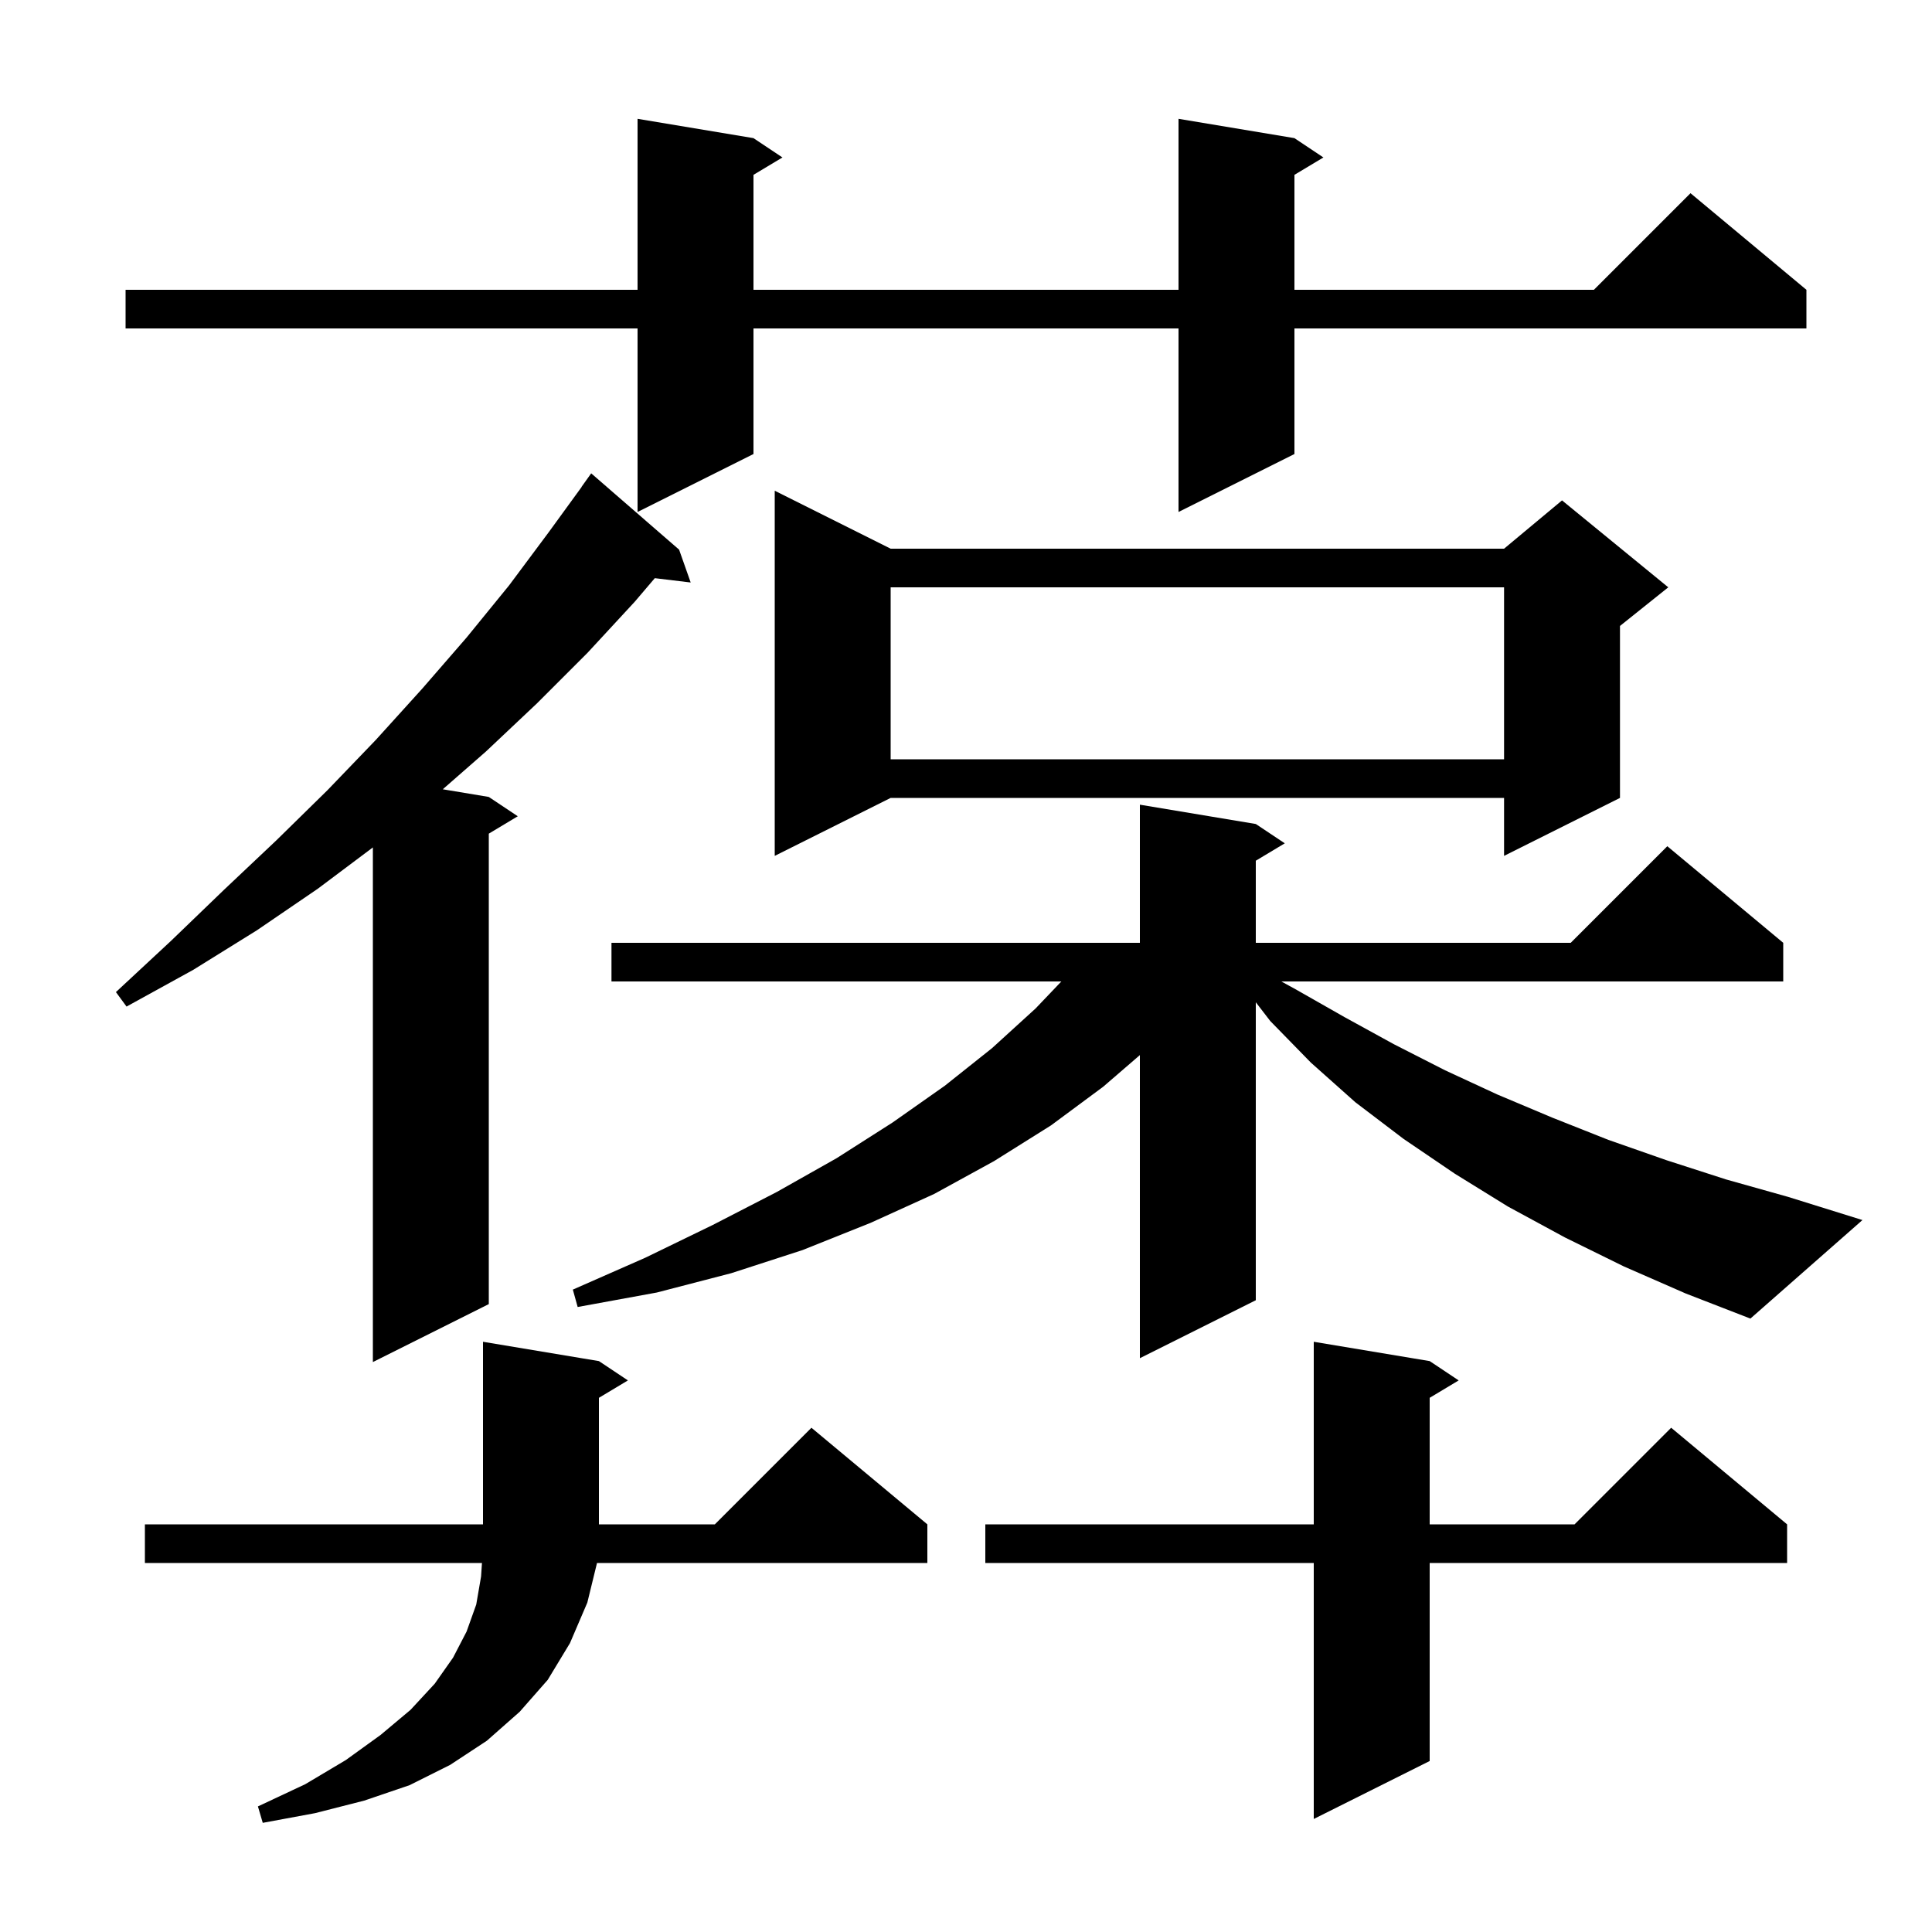 <svg xmlns="http://www.w3.org/2000/svg" xmlns:xlink="http://www.w3.org/1999/xlink" version="1.1" baseProfile="full" viewBox="0 0 200 200" width="200" height="200"><g fill="currentColor"><path d="M 62.0 140.9 L 65.0 142.9 L 62.0 144.7 L 62.0 157.8 L 74.0 157.8 L 84.0 147.8 L 96.0 157.8 L 96.0 161.8 L 61.802 161.8 L 60.8 165.9 L 59.0 170.1 L 56.7 173.9 L 53.8 177.2 L 50.4 180.2 L 46.6 182.7 L 42.4 184.8 L 37.7 186.4 L 32.6 187.7 L 27.2 188.7 L 26.7 187.0 L 31.6 184.7 L 35.8 182.2 L 39.4 179.6 L 42.5 177.0 L 45.0 174.3 L 46.9 171.6 L 48.3 168.9 L 49.3 166.1 L 49.8 163.2 L 49.893 161.8 L 15.0 161.8 L 15.0 157.8 L 50.0 157.8 L 50.0 138.9 Z M 148.0 140.9 L 151.0 142.9 L 148.0 144.7 L 148.0 157.8 L 163.0 157.8 L 173.0 147.8 L 185.0 157.8 L 185.0 161.8 L 148.0 161.8 L 148.0 182.3 L 136.0 188.3 L 136.0 161.8 L 102.0 161.8 L 102.0 157.8 L 136.0 157.8 L 136.0 138.9 Z M 70.3 56.9 L 71.5 60.3 L 67.786 59.852 L 65.7 62.3 L 60.8 67.6 L 55.6 72.8 L 50.3 77.8 L 45.836 81.706 L 50.6 82.5 L 53.6 84.5 L 50.6 86.3 L 50.6 135.0 L 38.6 141.0 L 38.6 87.725 L 32.9 92.0 L 26.6 96.3 L 20.0 100.4 L 13.1 104.2 L 12.0 102.7 L 17.7 97.4 L 23.2 92.1 L 28.6 87.0 L 33.9 81.8 L 38.9 76.6 L 43.7 71.3 L 48.3 66.0 L 52.7 60.6 L 56.8 55.1 L 60.212 50.408 L 60.2 50.4 L 61.2 49.0 Z M 168.1 131.1 L 162.0 128.1 L 156.1 124.9 L 150.6 121.5 L 145.3 117.9 L 140.3 114.1 L 135.7 110.0 L 131.5 105.7 L 130.0 103.754 L 130.0 134.6 L 118.0 140.6 L 118.0 109.222 L 114.2 112.5 L 108.8 116.5 L 102.9 120.2 L 96.7 123.6 L 90.1 126.6 L 83.1 129.4 L 75.7 131.8 L 68.0 133.8 L 59.8 135.3 L 59.3 133.5 L 66.8 130.2 L 73.8 126.8 L 80.4 123.4 L 86.6 119.9 L 92.4 116.2 L 97.8 112.4 L 102.7 108.5 L 107.2 104.4 L 109.87 101.6 L 63.3 101.6 L 63.3 97.6 L 118.0 97.6 L 118.0 83.3 L 130.0 85.3 L 133.0 87.3 L 130.0 89.1 L 130.0 97.6 L 162.6 97.6 L 172.6 87.6 L 184.6 97.6 L 184.6 101.6 L 132.643 101.6 L 134.1 102.4 L 139.2 105.3 L 144.3 108.1 L 149.6 110.8 L 155.0 113.3 L 160.7 115.7 L 166.5 118.0 L 172.5 120.1 L 178.7 122.1 L 185.1 123.9 L 192.8 126.3 L 181.2 136.5 L 174.5 133.9 Z M 92.2 56.8 L 155.7 56.8 L 161.7 51.8 L 172.7 60.8 L 167.7 64.8 L 167.7 82.6 L 155.7 88.6 L 155.7 82.6 L 92.2 82.6 L 80.2 88.6 L 80.2 50.8 Z M 92.2 60.8 L 92.2 78.6 L 155.7 78.6 L 155.7 60.8 Z M 134.0 14.3 L 137.0 16.3 L 134.0 18.1 L 134.0 30.0 L 165.0 30.0 L 175.0 20.0 L 187.0 30.0 L 187.0 34.0 L 134.0 34.0 L 134.0 47.0 L 122.0 53.0 L 122.0 34.0 L 78.0 34.0 L 78.0 47.0 L 66.0 53.0 L 66.0 34.0 L 13.0 34.0 L 13.0 30.0 L 66.0 30.0 L 66.0 12.3 L 78.0 14.3 L 81.0 16.3 L 78.0 18.1 L 78.0 30.0 L 122.0 30.0 L 122.0 12.3 Z "/></g></svg>
